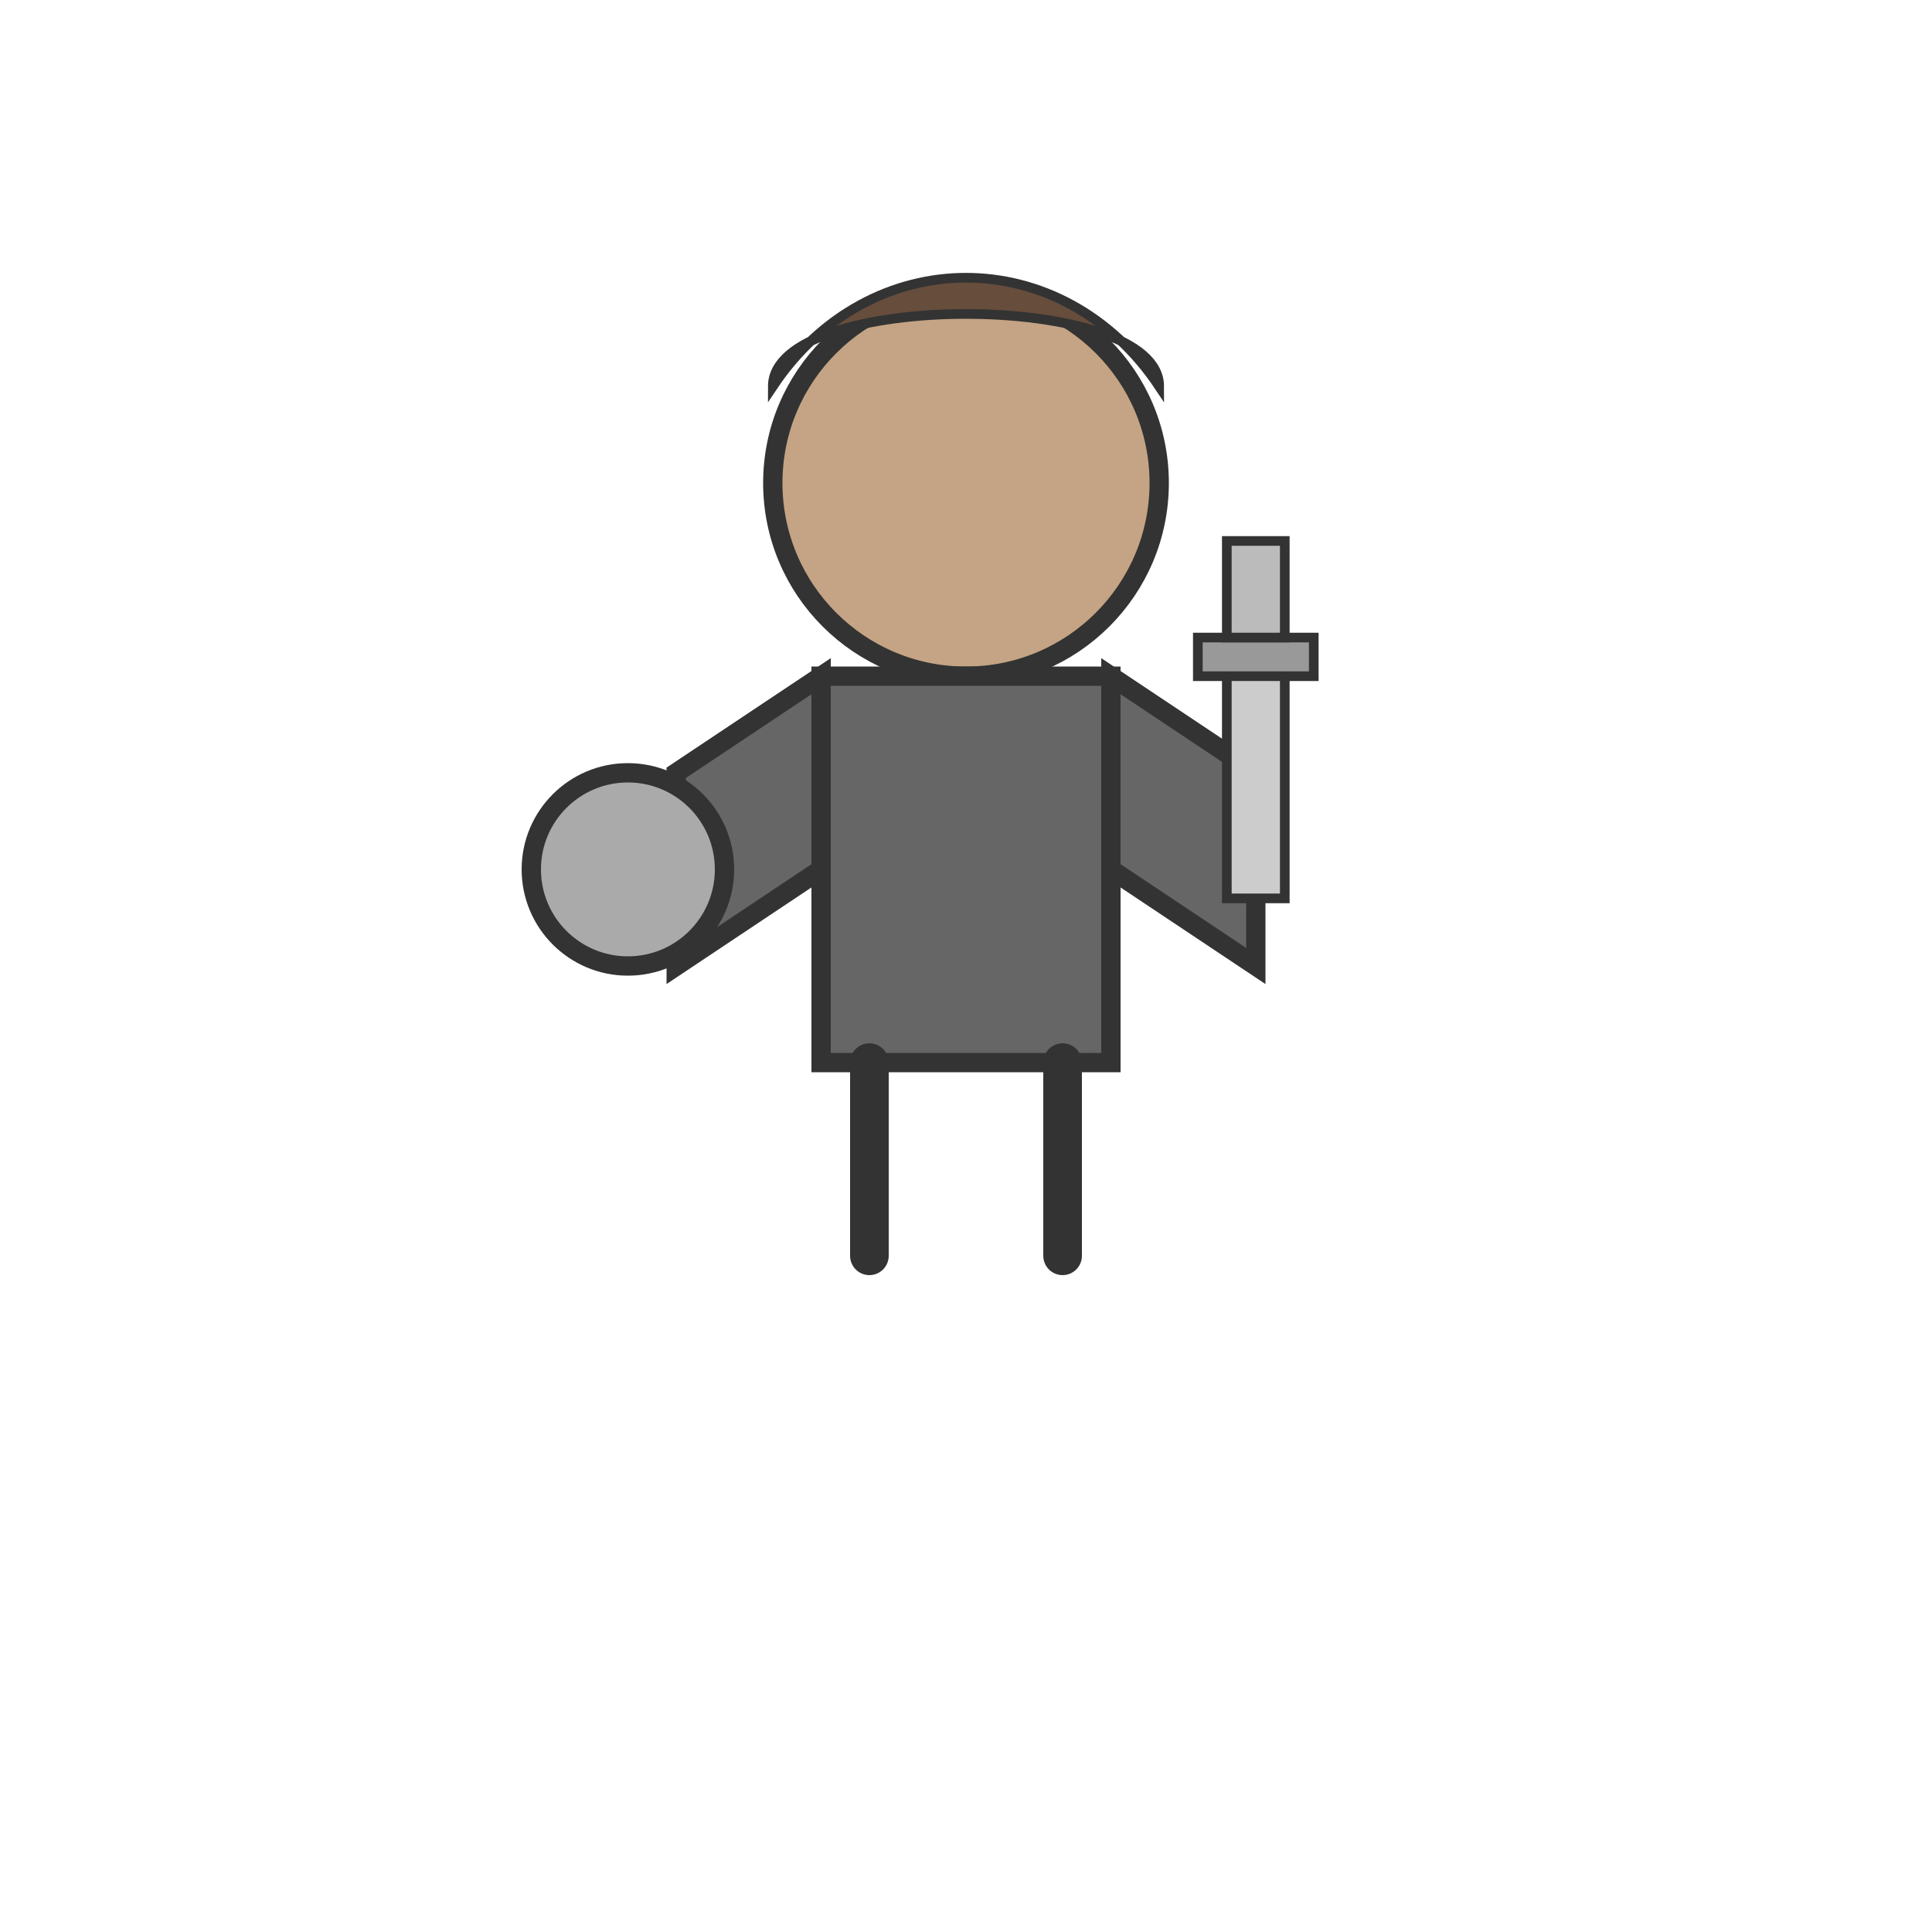 <svg
        xmlns="http://www.w3.org/2000/svg"
        width="200"
        height="200"
        viewBox="0 0 200 200">
    <!-- Head -->
    <circle
            cx="100"
            cy="50"
            r="20"
            fill="#c4a484"
    stroke="#333"
    stroke-width="2" />

    <!-- Hair (top) -->
    <path
            d="M80,40 C90,25 110,25 120,40
         L120,40 C120,30 80,30 80,40 Z"
            fill="#664d3c"
            stroke="#333"
            stroke-width="1" />

    <!-- Body -->
    <rect
            x="85"
            y="70"
            width="30"
            height="40"
            fill="#666"
            stroke="#333"
            stroke-width="2" />

    <!-- Left Arm (shield arm) -->
    <path
            d="M85,70
       L70,80
       L70,100
       L85,90 Z"
            fill="#666"
            stroke="#333"
            stroke-width="2" />

    <!-- Shield -->
    <circle
            cx="65"
            cy="90"
            r="10"
            fill="#aaa"
            stroke="#333"
            stroke-width="2" />

    <!-- Right Arm (sword arm) -->
    <path
            d="M115,70
       L130,80
       L130,100
       L115,90 Z"
            fill="#666"
            stroke="#333"
            stroke-width="2" />

    <!-- Sword -->
    <rect
            x="127"
            y="68"
            width="6"
            height="25"
            fill="#ccc"
            stroke="#333"
            stroke-width="1" />
    <rect
            x="124"
            y="66"
            width="12"
            height="4"
            fill="#999"
            stroke="#333"
            stroke-width="1" />
    <rect
            x="127"
            y="56"
            width="6"
            height="10"
            fill="#bbb"
            stroke="#333"
            stroke-width="1" />

    <!-- Legs -->
    <path
            d="M90,110 L90,130
       M110,110 L110,130"
            stroke="#333"
            stroke-width="4"
            stroke-linecap="round" />

</svg>